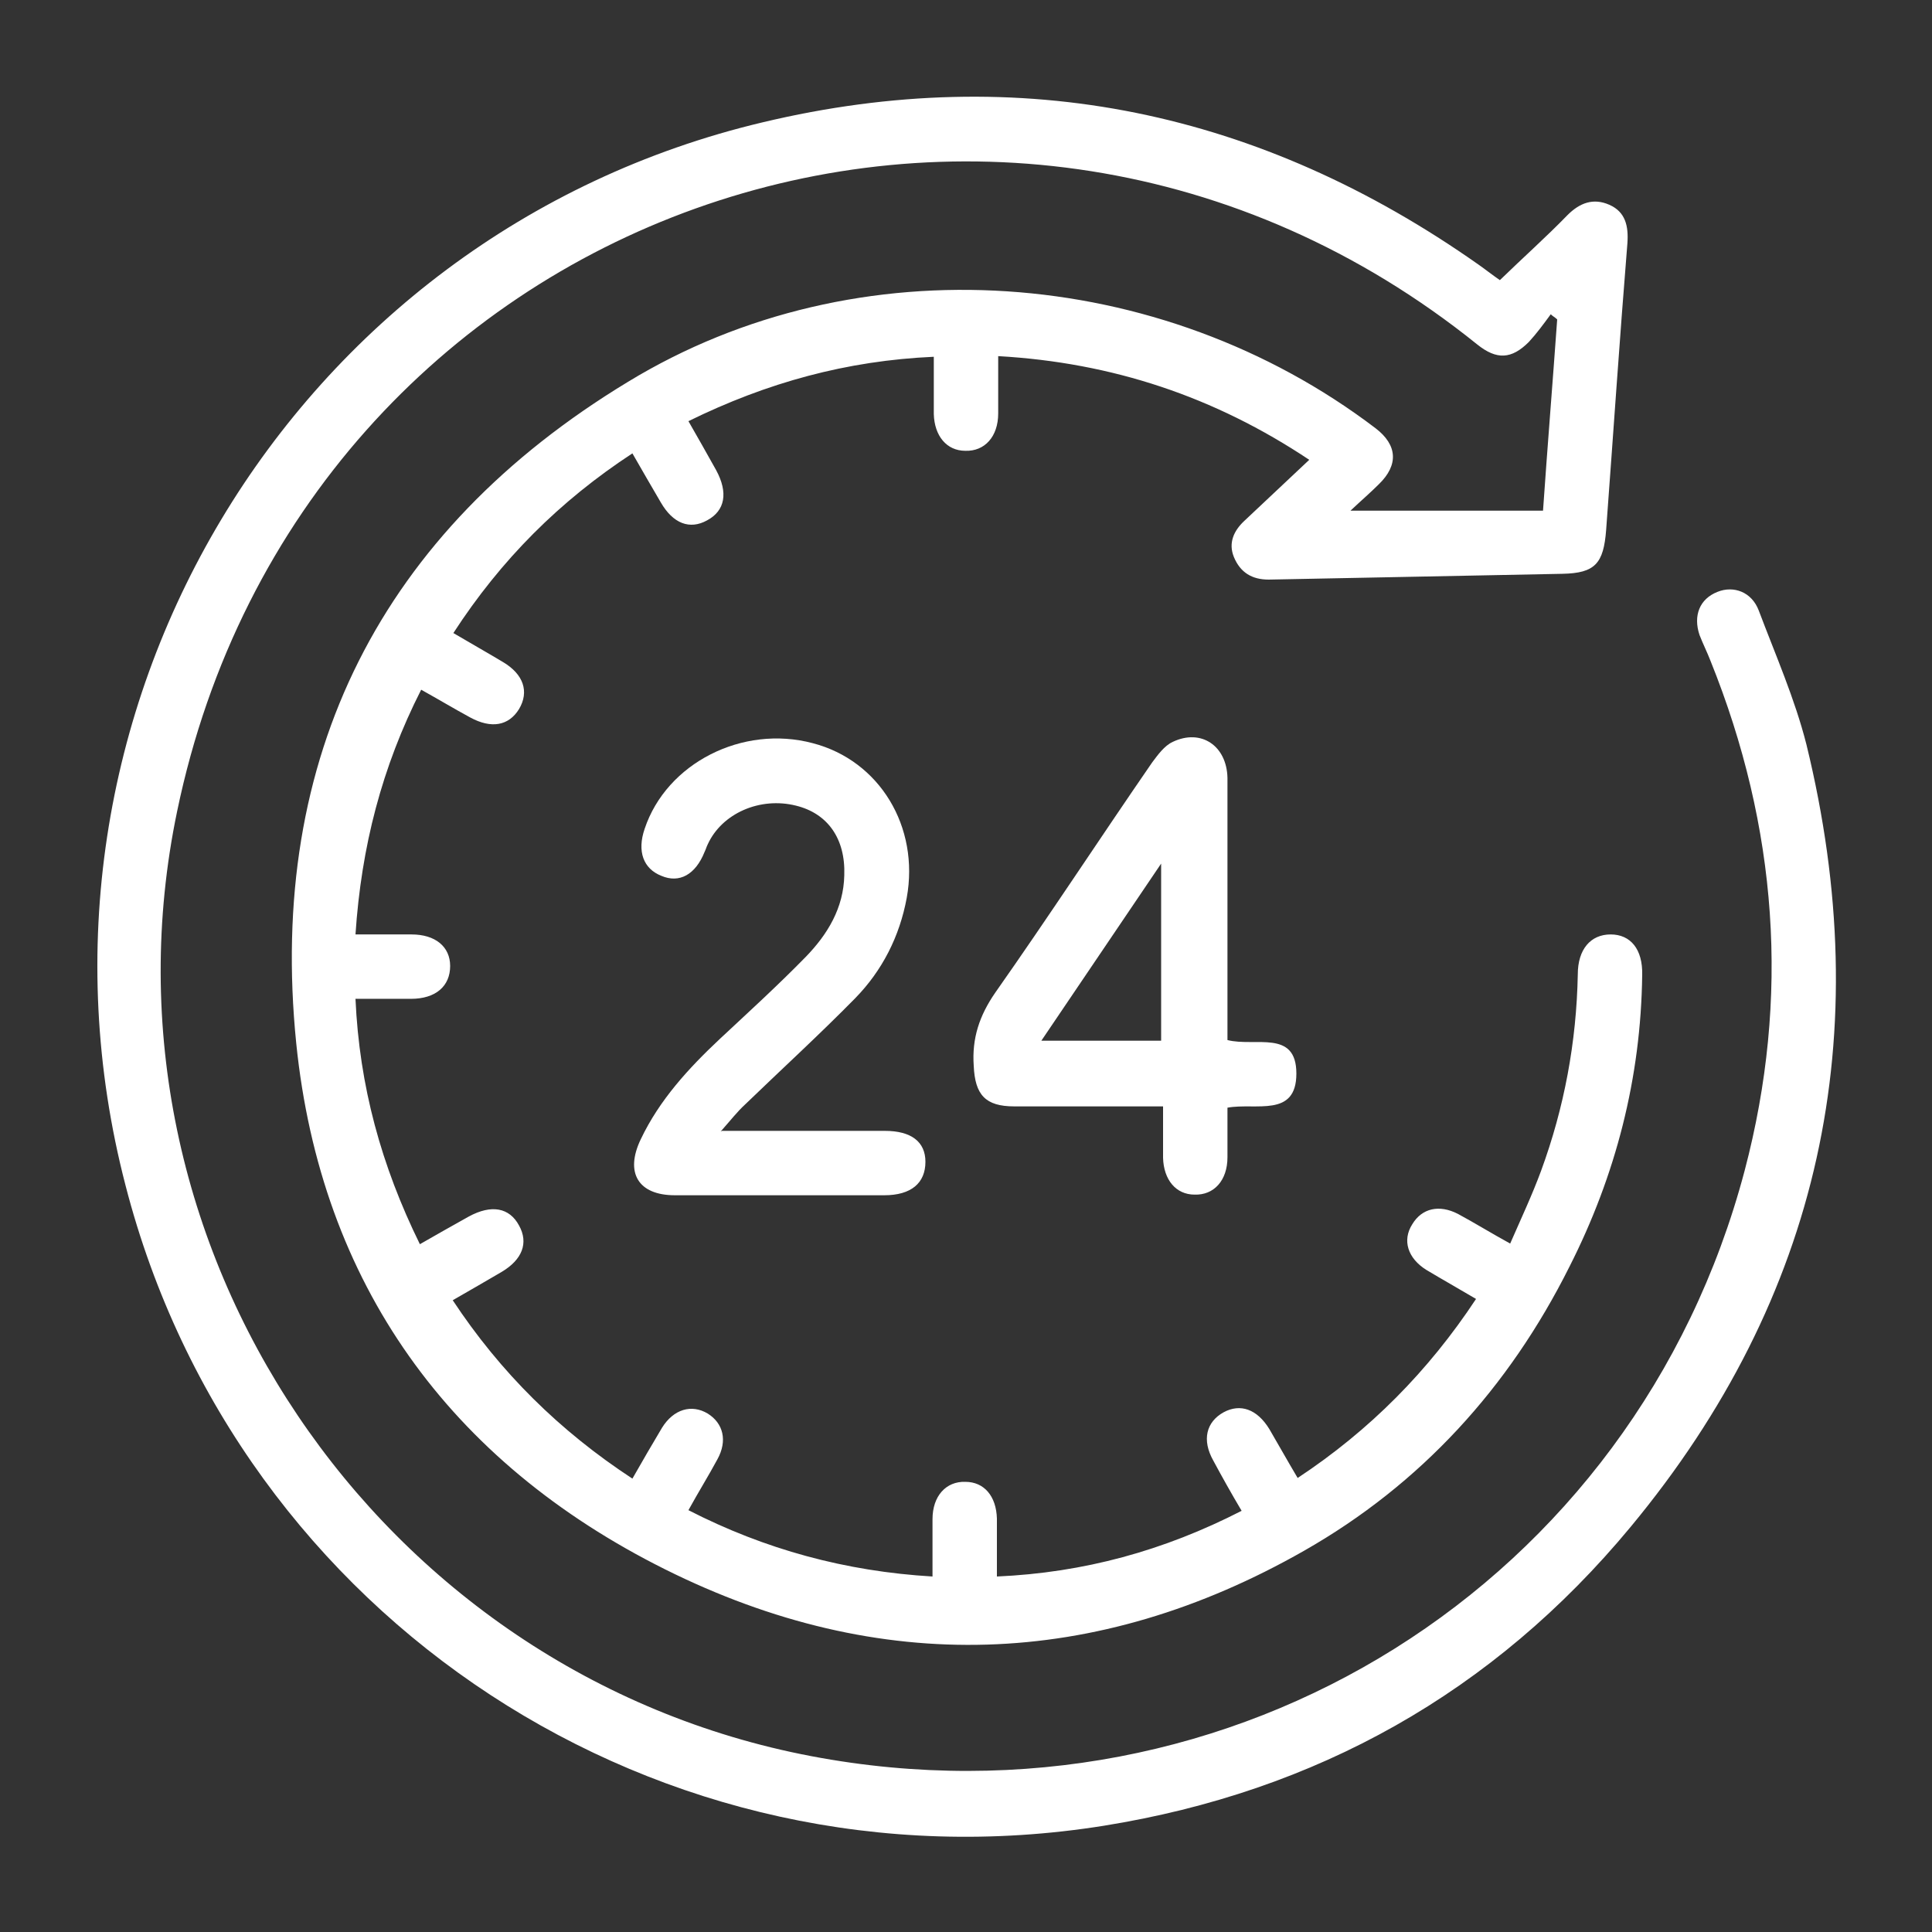 <?xml version="1.0" encoding="UTF-8"?>
<svg id="Layer_1" data-name="Layer 1" xmlns="http://www.w3.org/2000/svg" viewBox="0 0 30 30">
  <rect x="0" y="0" width="30" height="30" fill="#333333" stroke="none"/>
  <defs>
    <style>
      .cls-1 {
        fill: #fff;
        stroke-width: 0px;
      }
    </style>
  </defs>
  <path class="cls-1" d="M23.29,4.35c.36-.35.72-.67,1.05-1.01.19-.19.4-.27.65-.16.25.11.3.33.28.6-.12,1.48-.22,2.97-.33,4.45-.04.52-.17.67-.68.68-1.52.03-3.04.06-4.56.09-.26,0-.44-.11-.54-.35-.09-.22,0-.41.16-.56.33-.31.65-.61,1.01-.95-1.47-.98-3.06-1.51-4.83-1.61,0,.31,0,.6,0,.89,0,.36-.21.59-.51.58-.29,0-.48-.23-.49-.57,0-.29,0-.58,0-.89-1.35.06-2.59.4-3.81,1,.15.26.29.51.43.76.19.35.14.63-.14.78-.27.15-.53.05-.72-.28-.14-.24-.28-.48-.44-.76-1.13.74-2.04,1.65-2.78,2.79.27.16.52.3.77.45.32.19.41.46.25.73-.16.26-.43.31-.76.13-.24-.13-.49-.28-.76-.43-.61,1.2-.93,2.44-1.02,3.8.3,0,.58,0,.87,0,.37,0,.6.19.6.49,0,.31-.22.51-.61.51-.28,0-.56,0-.86,0,.06,1.35.4,2.59,1,3.81.26-.15.51-.29.76-.43.35-.19.63-.14.78.14.15.27.05.53-.27.72-.24.14-.48.28-.76.44.74,1.12,1.66,2.03,2.79,2.77.16-.28.31-.54.46-.79.18-.29.46-.37.71-.22.24.15.31.42.15.71-.14.26-.29.5-.45.79,1.19.61,2.44.95,3.79,1.03,0-.31,0-.6,0-.89,0-.36.21-.59.51-.58.29,0,.48.22.49.57,0,.29,0,.58,0,.9,1.35-.06,2.59-.4,3.8-1.02-.16-.27-.3-.52-.44-.78-.18-.32-.11-.6.16-.75.26-.14.52-.05.71.26.14.24.28.49.44.76,1.12-.74,2.03-1.66,2.77-2.78-.27-.16-.52-.3-.77-.45-.29-.18-.38-.46-.22-.71.15-.25.42-.31.71-.16.26.14.5.29.81.46.17-.39.34-.75.48-1.13.36-.98.55-2,.57-3.05,0-.39.2-.62.51-.62.31,0,.5.23.49.63-.02,1.6-.41,3.11-1.13,4.53-.94,1.88-2.31,3.38-4.12,4.41-3.23,1.84-6.59,1.95-9.92.29-3.35-1.67-5.35-4.44-5.73-8.17-.45-4.45,1.32-7.95,5.15-10.27,3.56-2.17,8.27-1.82,11.61.72.34.26.36.57.05.87-.13.13-.27.25-.44.41h2.99c.07-1.01.15-1.99.22-2.97-.03-.03-.07-.05-.1-.08-.11.15-.22.3-.34.43-.27.27-.5.28-.8.04C15.55-.6,4.69,3.25,2.75,12.6c-1.4,6.73,3.11,13.39,9.85,14.67,6.54,1.24,12.79-2.67,14.49-9.09.71-2.69.51-5.34-.53-7.92-.05-.13-.12-.27-.17-.4-.1-.3,0-.56.28-.67.25-.1.53,0,.64.29.26.69.56,1.37.74,2.08,1.1,4.5.23,8.58-2.73,12.15-2.13,2.57-4.88,4.11-8.18,4.64-6.88,1.1-13.45-3.2-15.19-9.94C.05,11.11,4.51,3.64,11.84,1.9c4.02-.96,7.74-.17,11.12,2.21.1.07.2.15.33.24Z"/>
  <path class="cls-1" d="M19.06,16.15c.43.11,1.07-.17,1.07.52,0,.69-.63.45-1.07.53,0,.25,0,.51,0,.77,0,.36-.21.59-.51.58-.29,0-.48-.23-.49-.57,0-.25,0-.5,0-.8-.12,0-.23,0-.34,0-.66,0-1.31,0-1.97,0-.45,0-.61-.18-.63-.63-.03-.43.09-.78.33-1.13.83-1.18,1.62-2.39,2.44-3.58.09-.12.19-.26.32-.32.44-.21.84.06.85.56,0,1.24,0,2.48,0,3.71v.36ZM18.03,16.16v-2.75c-.64.95-1.24,1.83-1.86,2.75h1.86Z"/>
  <path class="cls-1" d="M11.21,17.56c.91,0,1.72,0,2.53,0,.41,0,.63.17.63.48,0,.33-.22.52-.64.52-1.08,0-2.17,0-3.25,0-.57,0-.78-.35-.53-.87.29-.61.74-1.1,1.23-1.56.45-.42.9-.83,1.33-1.27.34-.35.59-.76.6-1.27.02-.57-.26-.96-.75-1.08-.56-.14-1.15.12-1.37.6-.02.04-.03.08-.05.12-.14.35-.39.49-.67.37-.28-.11-.38-.38-.26-.73.34-1.02,1.52-1.62,2.61-1.33,1.04.27,1.66,1.3,1.46,2.4-.11.6-.38,1.13-.8,1.56-.55.56-1.14,1.1-1.71,1.65-.12.11-.22.24-.38.42Z"/>
</svg>